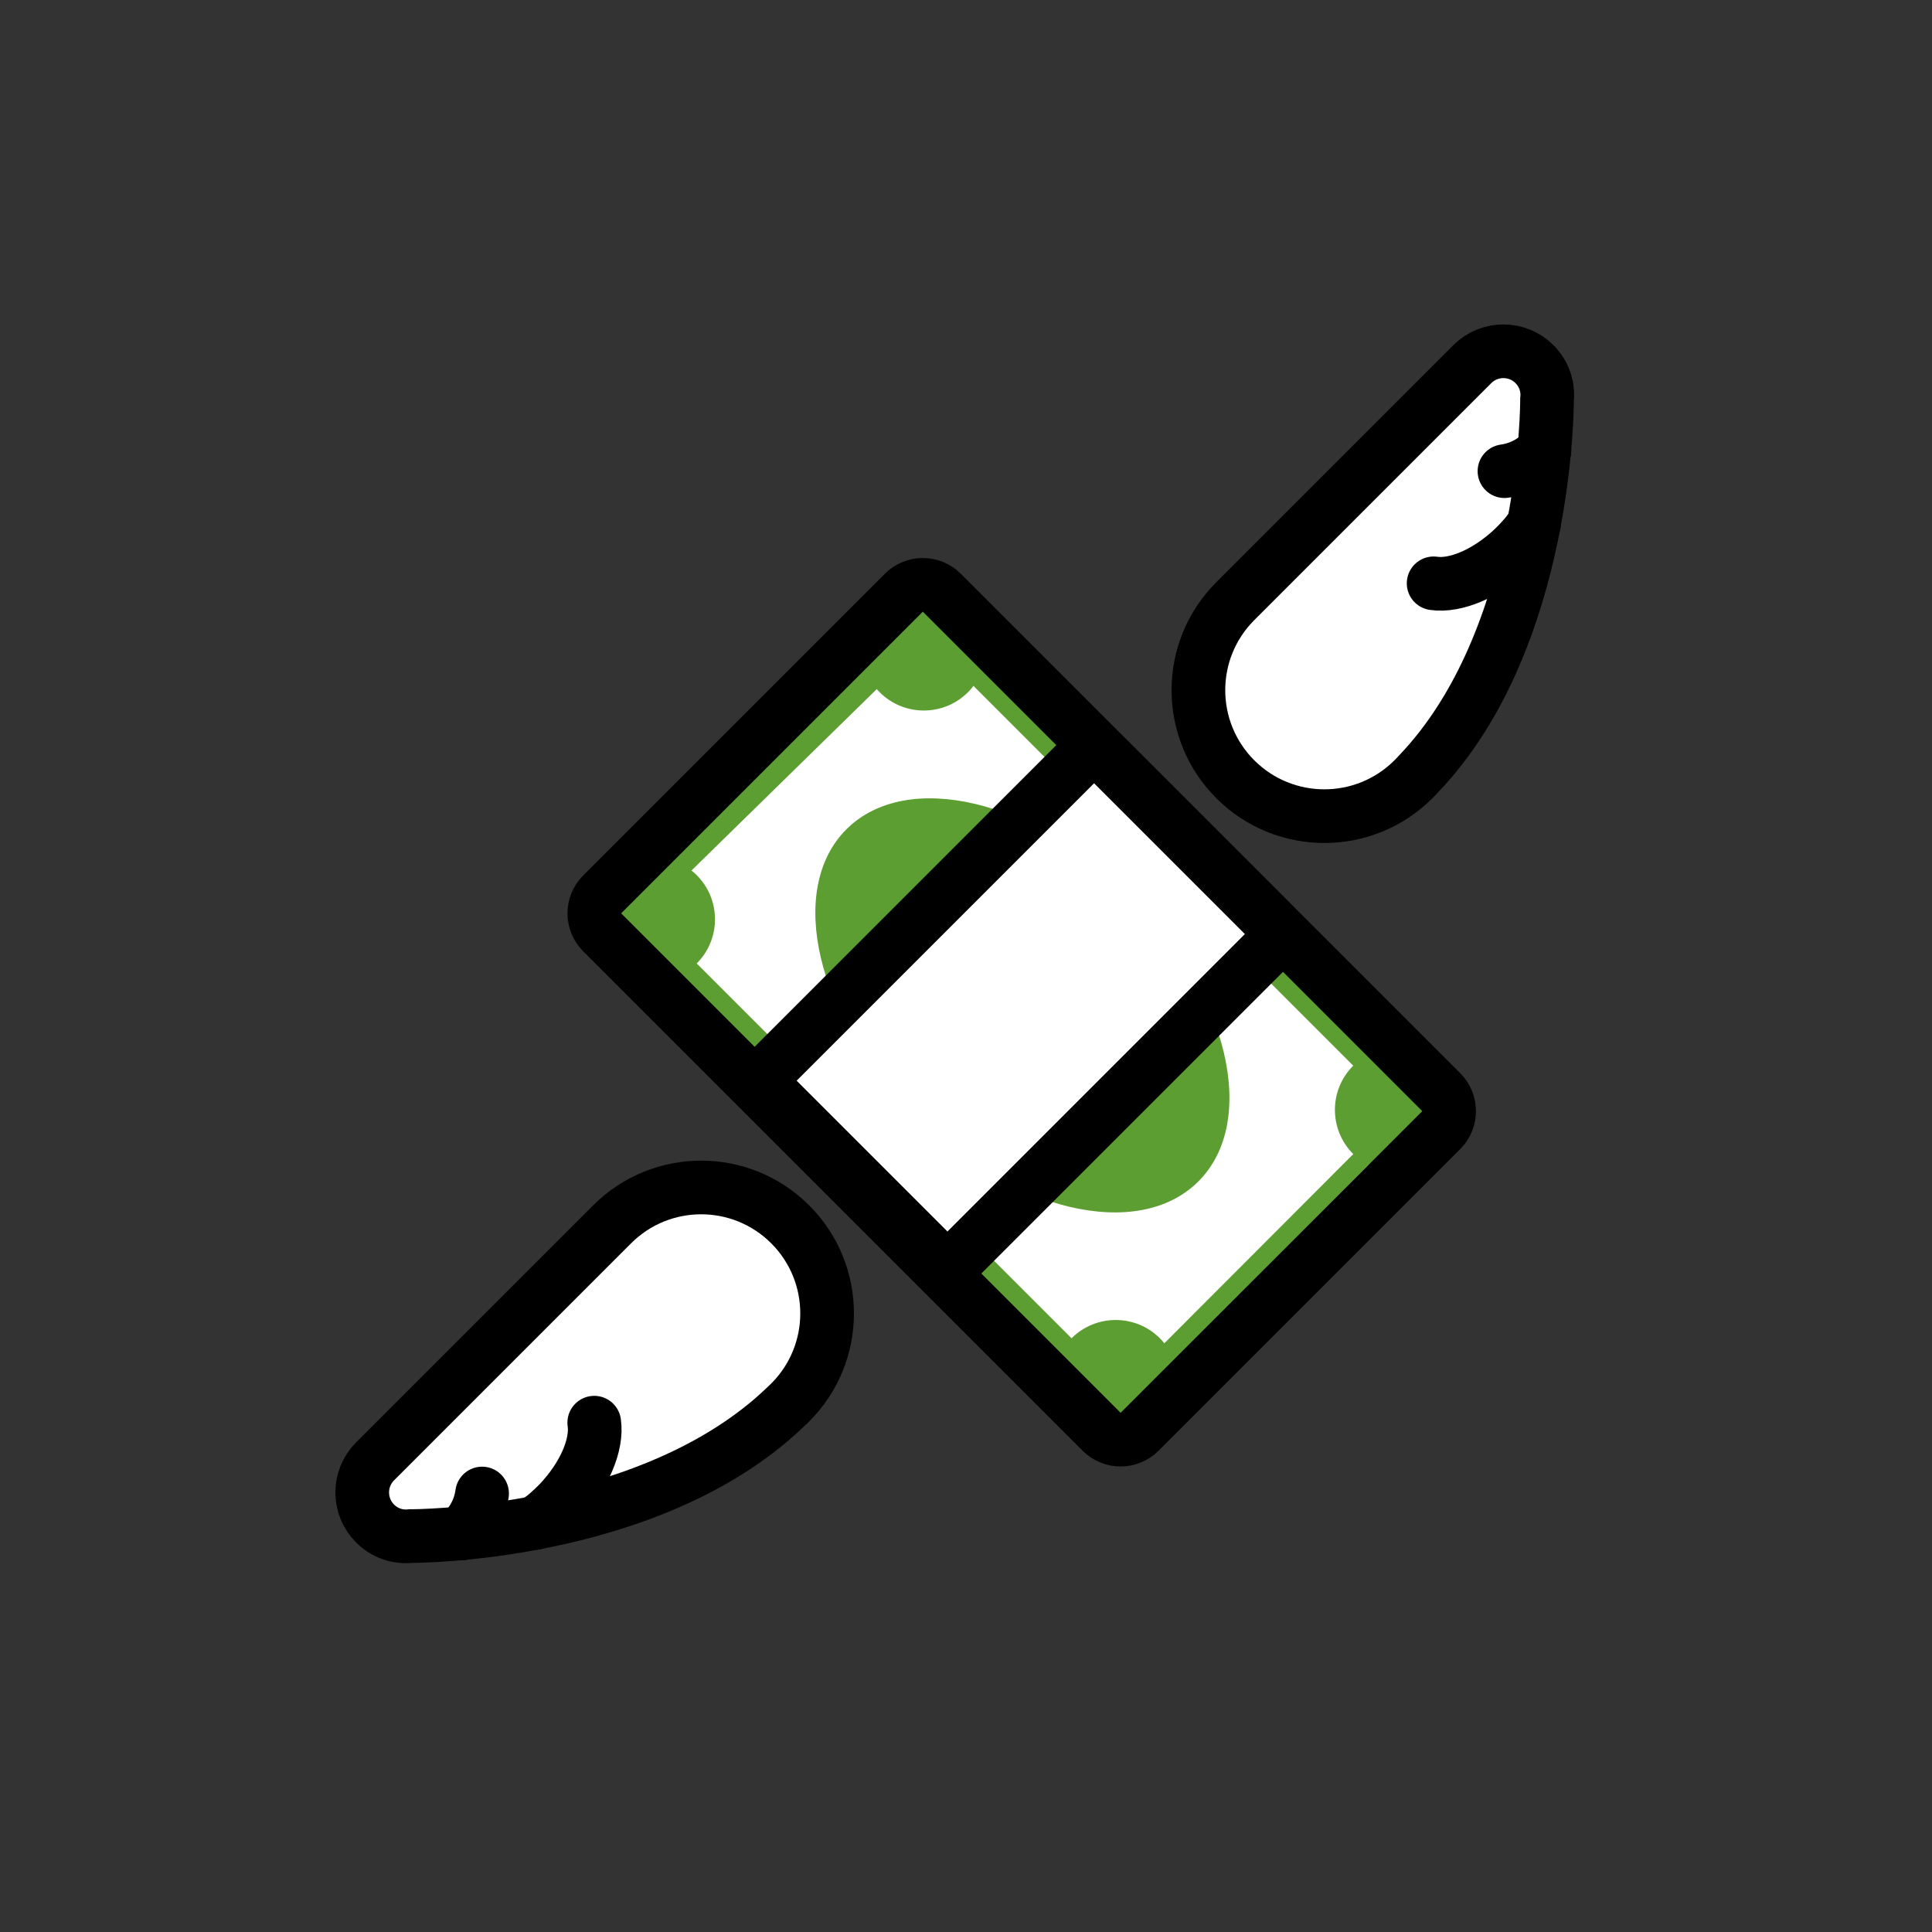 <svg id="emoji" viewBox="0 0 72 72" xmlns="http://www.w3.org/2000/svg">
  <rect x="0" y="0" width="72" height="72" fill="#333333" stroke="none"/>
  <g id="color">
    <rect x="29.145" y="23.354" width="18" height="28.581" transform="translate(-15.447 37.998) rotate(-45)" fill="#fff"/>
    <path fill="#fff" d="m13.979,56.778c.364.364.853.519,1.325.467,0,0,8.902.051,13.961-4.803.064-.056.124-.116.184-.176,1.835-1.835,1.831-4.807,0-6.638-1.831-1.831-4.803-1.835-6.638,0l-8.833,8.833c-.639.639-.639,1.677,0,2.316Z"/>
    <path fill="#fff" d="m22.146,53.019c.12.81-.36,1.98-1.31,2.98-.29.3-.59.56-.9.76"/>
    <path fill="#fff" d="m17.966,55.659c-.08.58-.36,1.11-.8,1.49"/>
    <path fill="#5c9e31" d="m33.481,23.384c.909-.909.82-.911,1.729-.002s1.773,1.506.864,2.415-2.383.909-3.292,0-.21-1.504.699-2.413Z"/>
    <path fill="#5c9e31" d="m50.43,39.715c.909-.909,1.399.075,2.308.984s.54.69-.369,1.599-1.03,1.618-1.939.709-.909-2.383,0-3.292Z"/>
    <path fill="#5c9e31" d="m23.423,33.364c.909-.909,1.632-1.659,2.541-.75s.909,2.383,0,3.292-1.625-.265-2.535-1.174-.916-.459-.007-1.368Z"/>
    <path fill="#5c9e31" d="m39.933,49.874c.909-.909,2.383-.909,3.292,0s-.075,1.398-.984,2.307-.327,1.16-1.236.251-1.981-1.649-1.072-2.558Z"/>
    <polygon fill="#5c9e31" points="53.486 41.658 52.805 42.089 33.481 22.764 34.161 22.334 53.486 41.658"/>
    <polygon fill="#5c9e31" points="42.241 52.182 41.579 52.844 22.735 34.038 23.423 33.364 42.241 52.182"/>
    <polygon fill="#5c9e31" points="34.672 22.351 35.366 23.046 23.43 34.732 22.735 34.038 34.672 22.351"/>
    <polygon fill="#5c9e31" points="52.738 40.7 53.712 40.701 41.587 52.844 41.1 52.355 52.738 40.7"/>
    <ellipse cx="38.101" cy="37.468" rx="5.742" ry="9.277" transform="translate(-15.334 37.915) rotate(-45)" fill="#5c9e31"/>
    <path fill="#fff" d="m47.425,35.192l-11.733,11.733c-.042.042-.089.072-.139.099-.206.101-.472.058-.65-.121l-6.223-6.223c-.178-.178-.221-.444-.121-.65.026-.051.057-.097.099-.139l11.733-11.733c.042-.042.089-.072.139-.099.206-.101.472-.058.65.121l6.223,6.223c.178.178.221.444.121.65-.026.051-.056.097-.099.139Z"/>
    <path fill="#fff" d="m57.186,13.571c.364.364.519.853.467,1.325,0,0,.051,8.902-4.803,13.961-.056.064-.116.124-.176.184-1.835,1.835-4.807,1.831-6.638,0-1.831-1.831-1.835-4.803,0-6.638l8.833-8.833c.639-.639,1.677-.639,2.316,0Z"/>
    <path fill="#fff" d="m53.427,21.739c.81.12,1.98-.36,2.98-1.31.3-.29.56-.59.76-.9"/>
    <path fill="#fff" d="m56.067,17.559c.58-.08,1.11-.36,1.49-.8"/>
  </g>
  <g id="line">
    <path fill="none" stroke="#000" stroke-linecap="round" stroke-miterlimit="10" stroke-width="2" d="m13.979,56.778c.364.364.853.519,1.325.467,0,0,8.902.051,13.961-4.803.064-.056.124-.116.184-.176,1.835-1.835,1.831-4.807,0-6.638-1.831-1.831-4.803-1.835-6.638,0l-8.833,8.833c-.639.639-.639,1.677,0,2.316Z"/>
    <line x1="17.236" x2="17.227" y1="57.139" y2="57.129" fill="none" stroke="#000" stroke-linecap="round" stroke-miterlimit="10" stroke-width="2"/>
    <path fill="none" stroke="#000" stroke-linecap="round" stroke-miterlimit="10" stroke-width="2" d="m22.146,53.019c.12.81-.36,1.98-1.31,2.98-.29.3-.59.56-.9.76"/>
    <path fill="none" stroke="#000" stroke-linecap="round" stroke-miterlimit="10" stroke-width="2" d="m17.966,55.659c-.08.58-.36,1.11-.8,1.49"/>
    <path fill="none" stroke="#000" stroke-linecap="round" stroke-linejoin="round" stroke-width="2" d="m41.055,53.358l-18.613-18.613c-.391-.391-.391-1.024,0-1.414l11.242-11.242c.391-.391,1.024-.391,1.414,0l18.613,18.613c.391.391.391,1.024,0,1.414l-11.242,11.242c-.391.391-1.024.391-1.414,0Z"/>
    <path fill="none" stroke="#000" stroke-linecap="round" stroke-linejoin="round" stroke-width="2" d="m47.425,35.192l-11.733,11.733c-.042.042-.089.072-.139.099-.206.101-.472.058-.65-.121l-6.223-6.223c-.178-.178-.221-.444-.121-.65.026-.051.057-.097.099-.139l11.733-11.733c.042-.042.089-.072.139-.099.206-.101.472-.058.65.121l6.223,6.223c.178.178.221.444.121.65-.026.051-.056.097-.099.139Z"/>
    <path fill="none" stroke="#000" stroke-linecap="round" stroke-miterlimit="10" stroke-width="2" d="m57.186,13.571c.364.364.519.853.467,1.325,0,0,.051,8.902-4.803,13.961-.056.064-.116.124-.176.184-1.835,1.835-4.807,1.831-6.638,0-1.831-1.831-1.835-4.803,0-6.638l8.833-8.833c.639-.639,1.677-.639,2.316,0Z"/>
    <line x1="57.547" x2="57.537" y1="16.829" y2="16.819" fill="none" stroke="#000" stroke-linecap="round" stroke-miterlimit="10" stroke-width="2"/>
    <path fill="none" stroke="#000" stroke-linecap="round" stroke-miterlimit="10" stroke-width="2" d="m53.427,21.739c.81.12,1.98-.36,2.98-1.31.3-.29.56-.59.76-.9"/>
    <path fill="none" stroke="#000" stroke-linecap="round" stroke-miterlimit="10" stroke-width="2" d="m56.067,17.559c.58-.08,1.11-.36,1.49-.8"/>
  </g>
</svg>
